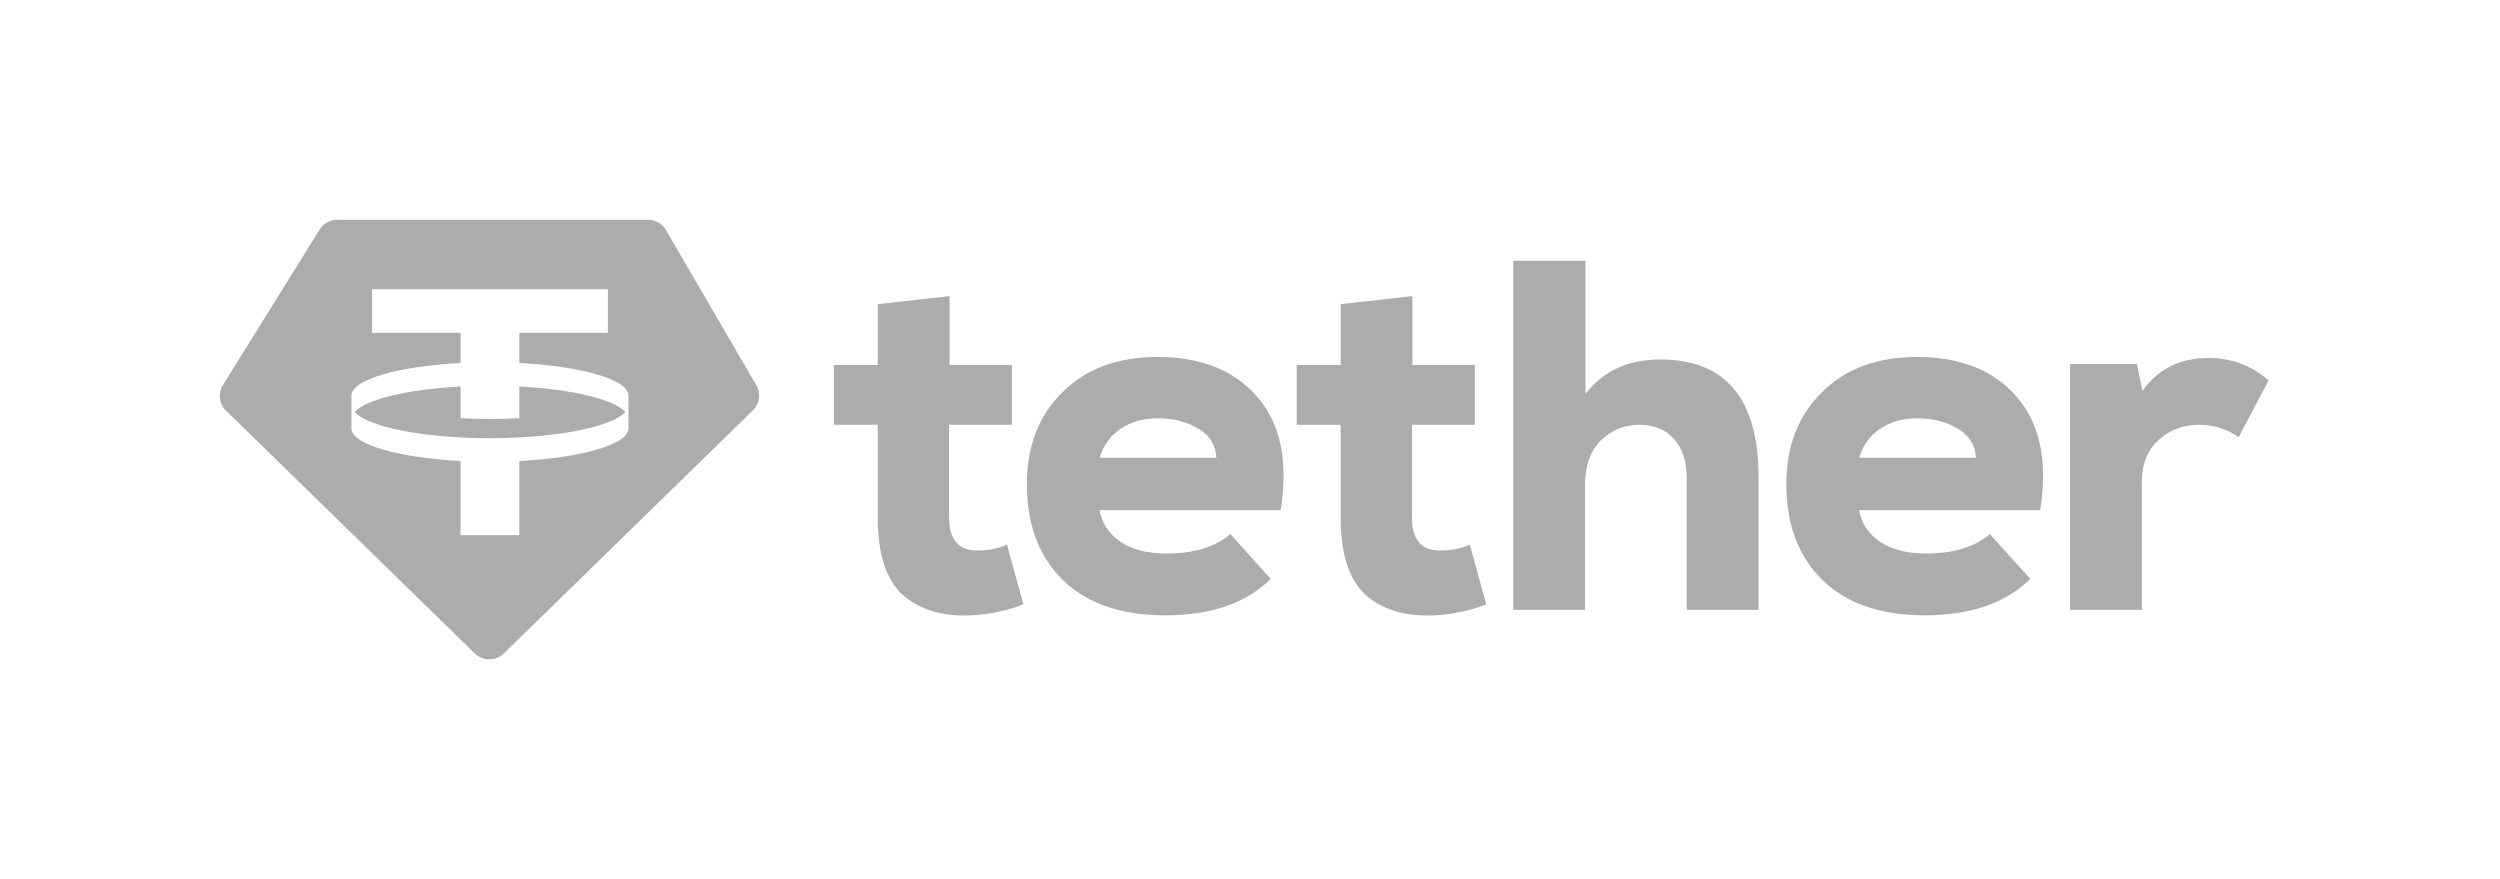 <svg width="91" height="32" viewBox="0 0 91 32" fill="none" xmlns="http://www.w3.org/2000/svg">
<path fill-rule="evenodd" clip-rule="evenodd" d="M12.276 8H23.586C23.856 8 24.105 8.142 24.24 8.373L27.535 14.031C27.705 14.324 27.655 14.694 27.411 14.932L18.341 23.785C18.048 24.072 17.575 24.072 17.281 23.785L8.224 14.944C7.975 14.701 7.928 14.32 8.111 14.024L11.633 8.355C11.771 8.135 12.014 8 12.276 8ZM22.126 10.526V12.113H18.904V13.214C21.167 13.331 22.864 13.814 22.877 14.393L22.877 15.6C22.864 16.179 21.167 16.662 18.904 16.78V19.48H16.765V16.78C14.502 16.662 12.805 16.179 12.792 15.6L12.792 14.393C12.805 13.814 14.502 13.331 16.765 13.214V12.113H13.543V10.526H22.126ZM17.834 15.95C20.249 15.95 22.267 15.542 22.761 14.997C22.342 14.534 20.827 14.17 18.904 14.07V15.222C18.559 15.24 18.201 15.25 17.834 15.25C17.467 15.25 17.11 15.24 16.765 15.222V14.07C14.841 14.17 13.326 14.534 12.908 14.997C13.401 15.542 15.42 15.95 17.834 15.95Z" fill="#ACACAC"/>
<path d="M31.95 11.07L34.565 10.779V13.285H36.834V15.463H34.547V18.84C34.547 19.639 34.886 20.038 35.563 20.038C35.999 20.038 36.362 19.966 36.653 19.821L37.252 21.999C36.659 22.229 36.029 22.362 35.364 22.399C34.311 22.447 33.475 22.199 32.858 21.654C32.253 21.098 31.95 20.16 31.95 18.84V15.463H30.353V13.285H31.95V11.07Z" fill="#ACACAC"/>
<path d="M46.618 18.568H40.028C40.1 19.028 40.349 19.409 40.772 19.712C41.196 20.002 41.758 20.147 42.461 20.147C43.465 20.147 44.24 19.911 44.784 19.439L46.255 21.073C45.359 21.957 44.076 22.398 42.406 22.398C40.808 22.398 39.568 21.969 38.684 21.11C37.813 20.25 37.377 19.088 37.377 17.624C37.377 16.244 37.807 15.13 38.666 14.283C39.525 13.424 40.681 12.994 42.134 12.994C43.719 12.994 44.93 13.478 45.765 14.447C46.612 15.415 46.897 16.789 46.618 18.568ZM40.028 16.662H44.276C44.252 16.202 44.034 15.851 43.623 15.608C43.211 15.354 42.715 15.227 42.134 15.227C41.613 15.227 41.166 15.354 40.79 15.608C40.415 15.863 40.161 16.214 40.028 16.662Z" fill="#ACACAC"/>
<path d="M48.799 11.07L51.413 10.779V13.285H53.683V15.463H51.395V18.84C51.395 19.639 51.734 20.038 52.412 20.038C52.848 20.038 53.211 19.966 53.501 19.821L54.1 21.999C53.507 22.229 52.878 22.362 52.212 22.399C51.159 22.447 50.324 22.199 49.707 21.654C49.102 21.098 48.799 20.16 48.799 18.84V15.463H47.201V13.285H48.799V11.07Z" fill="#ACACAC"/>
<path d="M55.08 9.49H57.712V14.338C58.354 13.502 59.261 13.085 60.435 13.085C62.82 13.085 64.012 14.519 64.012 17.388V22.199H61.398V17.406C61.398 16.789 61.24 16.311 60.926 15.972C60.623 15.633 60.212 15.463 59.691 15.463C59.122 15.463 58.644 15.657 58.257 16.044C57.882 16.432 57.694 16.97 57.694 17.66V22.199H55.08V9.49Z" fill="#ACACAC"/>
<path d="M74.264 18.568H67.674C67.747 19.028 67.995 19.409 68.418 19.712C68.842 20.002 69.405 20.147 70.107 20.147C71.112 20.147 71.886 19.911 72.431 19.439L73.902 21.073C73.006 21.957 71.723 22.398 70.053 22.398C68.454 22.398 67.214 21.969 66.331 21.11C65.459 20.25 65.023 19.088 65.023 17.624C65.023 16.244 65.453 15.13 66.312 14.283C67.172 13.424 68.327 12.994 69.78 12.994C71.366 12.994 72.576 13.478 73.411 14.447C74.258 15.415 74.543 16.789 74.264 18.568ZM67.674 16.662H71.923C71.898 16.202 71.68 15.851 71.269 15.608C70.857 15.354 70.361 15.227 69.78 15.227C69.26 15.227 68.812 15.354 68.436 15.608C68.061 15.863 67.807 16.214 67.674 16.662Z" fill="#ACACAC"/>
<path d="M75.35 13.249H77.783L77.983 14.229C78.552 13.43 79.35 13.031 80.379 13.031C81.226 13.031 81.959 13.303 82.576 13.848L81.486 15.917C81.063 15.615 80.585 15.464 80.052 15.464C79.459 15.464 78.963 15.651 78.564 16.026C78.164 16.39 77.964 16.892 77.964 17.533V22.199H75.35V13.249Z" fill="#ACACAC"/>
</svg>
